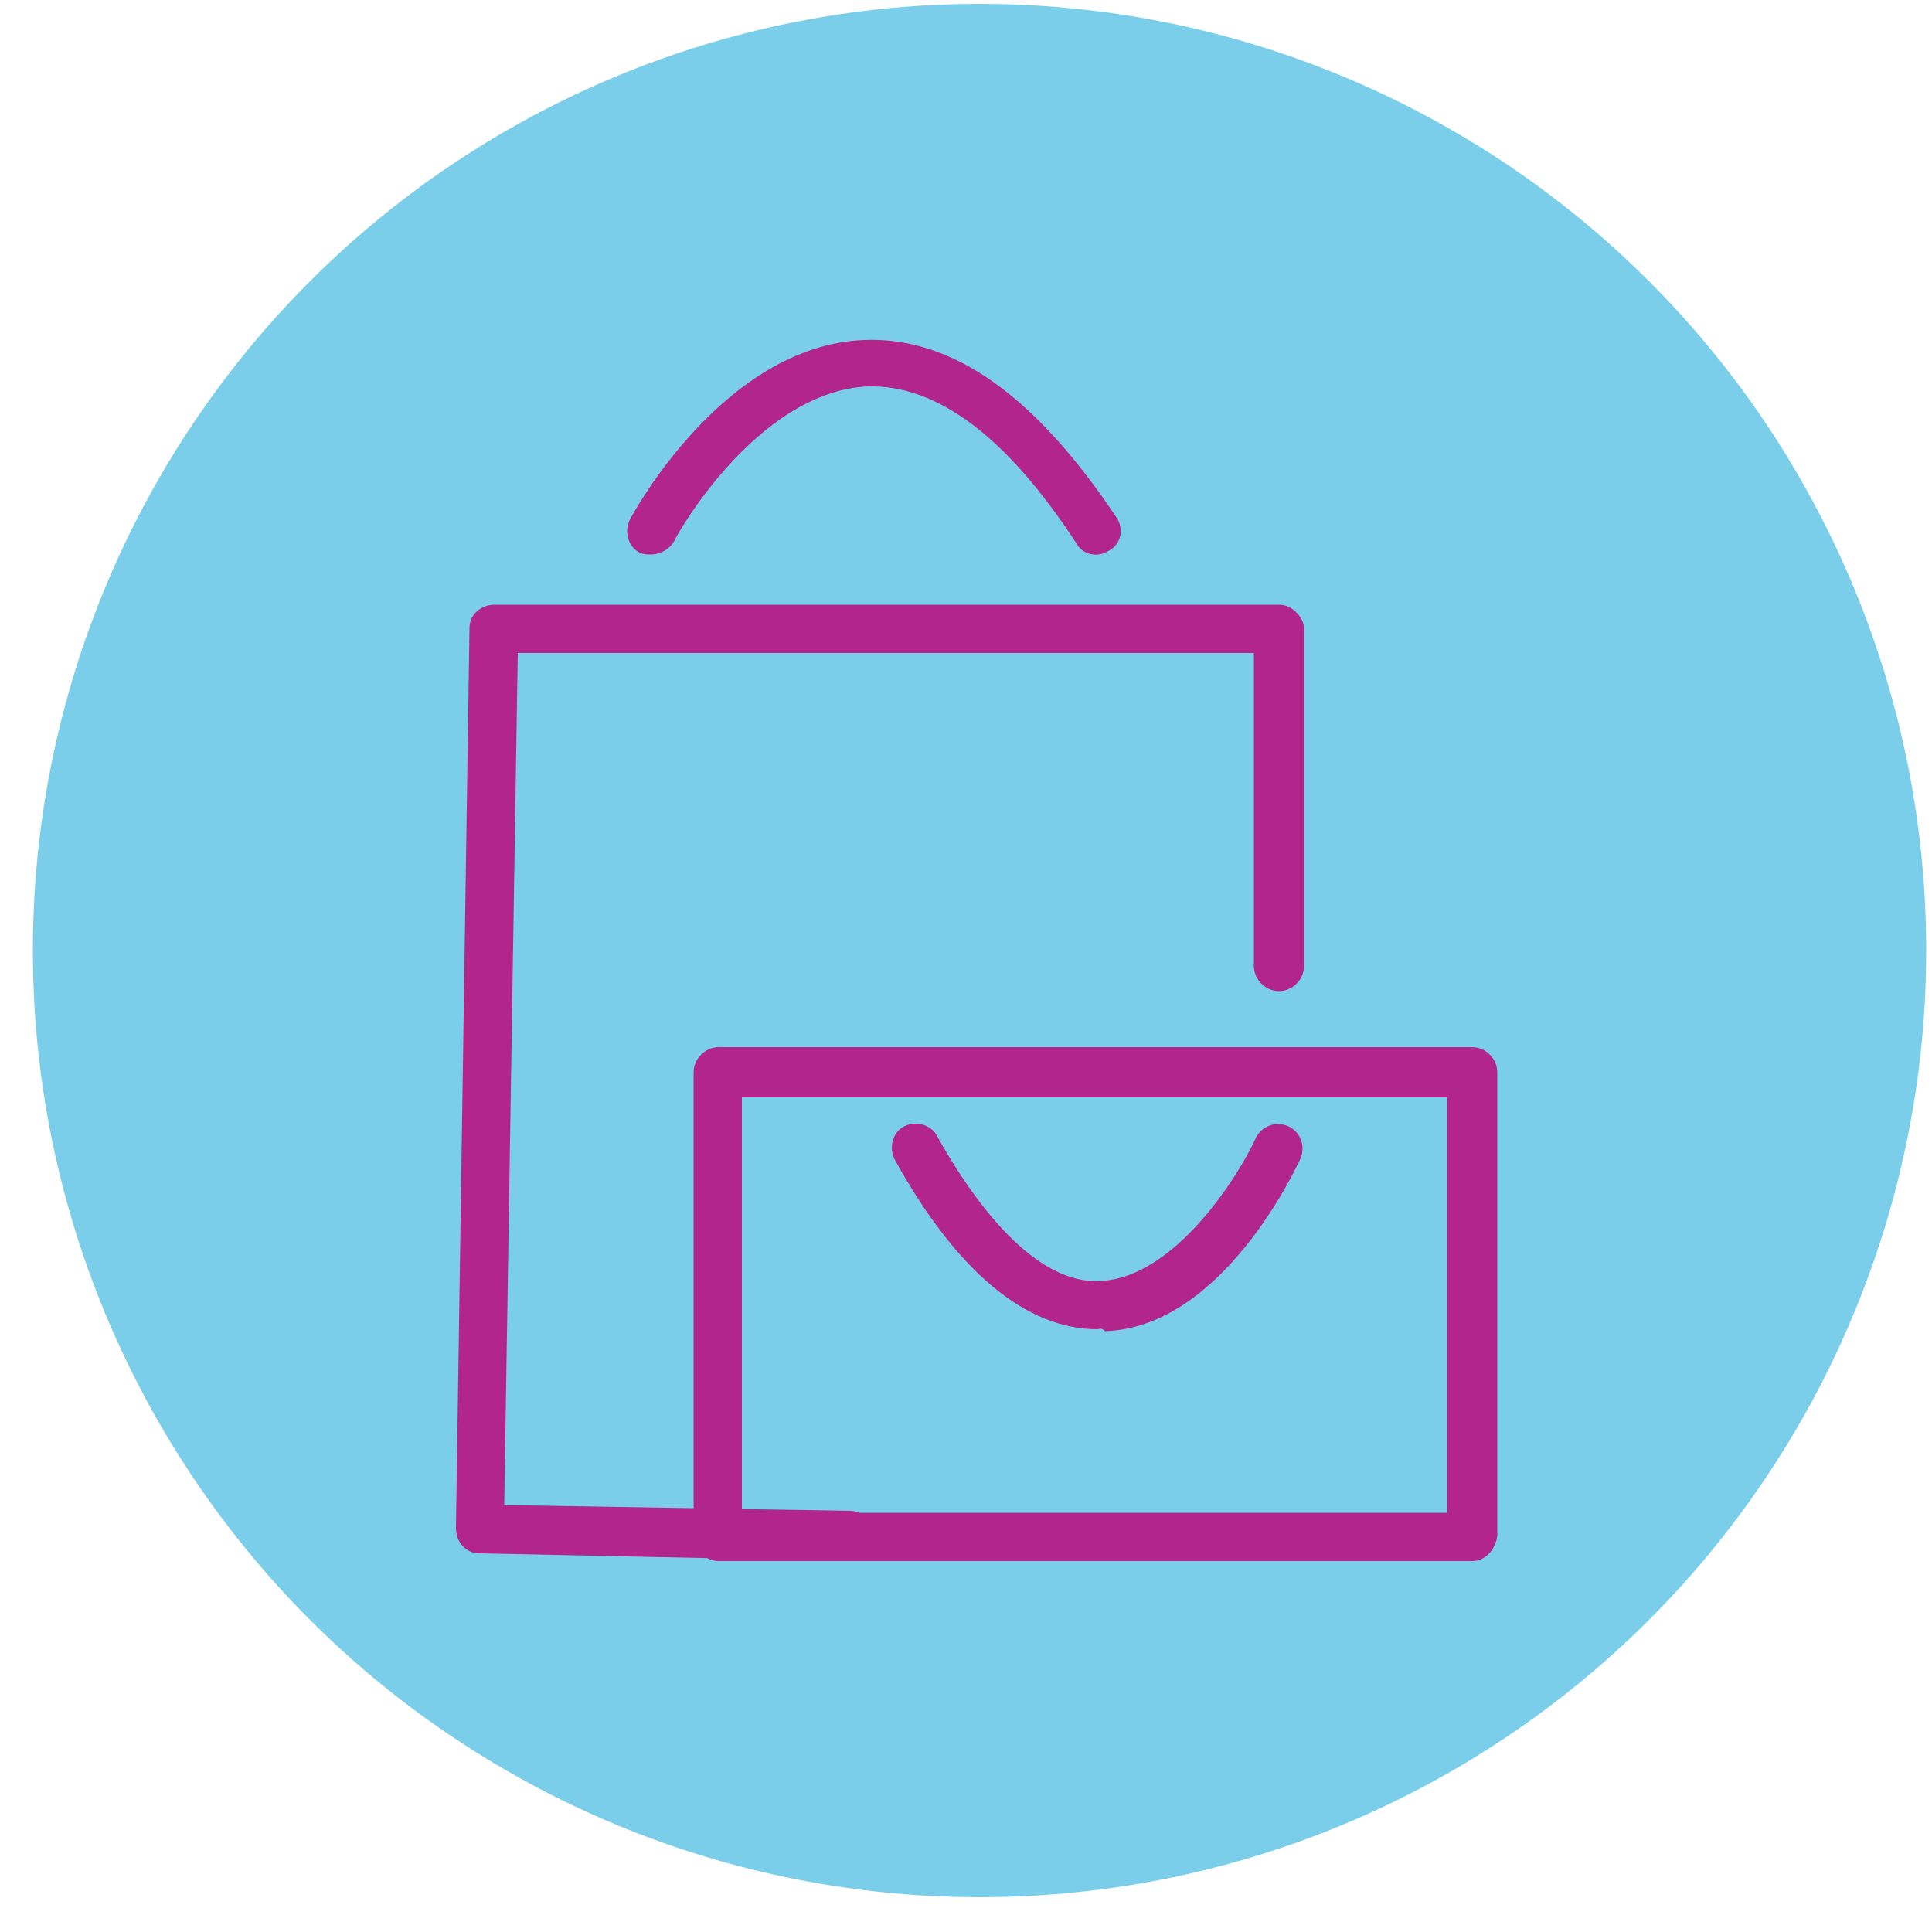 <?xml version="1.0" encoding="utf-8"?>
<!-- Generator: Adobe Illustrator 21.0.0, SVG Export Plug-In . SVG Version: 6.00 Build 0)  -->
<svg version="1.1" id="Layer_1" xmlns="http://www.w3.org/2000/svg" xmlns:xlink="http://www.w3.org/1999/xlink" x="0px" y="0px" width="100px" height="100px"
	 viewBox="0 0 100 100" style="enable-background:new 0 0 100 100;" xml:space="preserve">
<style type="text/css">
	.st0{fill:#7BCEE9;}
	.st1{fill:none;stroke:#4A4A4A;stroke-width:2.5;stroke-linecap:round;stroke-linejoin:round;stroke-miterlimit:10;}
	.st2{fill:#B2268C;}
</style>
<g>
	<g>
		<circle class="st0" cx="50.7" cy="49.2" r="49"/>
	</g>
</g>
<path class="st1" d="M17.8,29.7"/>
<g>
	<g>
		<path class="st2" d="M43.9,80.8C43.9,80.8,43.9,80.8,43.9,80.8l-19.1-0.4c-0.7,0-1.2-0.6-1.2-1.3l0.7-46.6c0-0.7,0.6-1.2,1.3-1.2
			l40.6,0l0,0c0.3,0,0.6,0.1,0.9,0.4s0.4,0.6,0.4,0.9V50c0,0.7-0.6,1.3-1.3,1.3s-1.3-0.6-1.3-1.3V33.8l-38.1,0l-0.7,44.1l17.9,0.3
			c0.7,0,1.2,0.6,1.2,1.3C45.1,80.2,44.6,80.8,43.9,80.8z"/>
	</g>
	<g>
		<path class="st2" d="M33.7,28.7c-0.2,0-0.4,0-0.6-0.1c-0.6-0.3-0.8-1.1-0.5-1.7c0.2-0.4,4.9-9,12.1-9.3c4.6-0.2,8.9,2.9,13.1,9.2
			c0.4,0.6,0.2,1.4-0.4,1.7c-0.6,0.4-1.4,0.2-1.7-0.4c-3.6-5.5-7.2-8.2-10.8-8.1c-5.8,0.3-10,7.9-10,8
			C34.6,28.5,34.1,28.7,33.7,28.7z"/>
	</g>
	<g>
		<path class="st2" d="M56.8,68.8c-3.7,0-7.3-3-10.5-8.8c-0.3-0.6-0.1-1.4,0.5-1.7s1.4-0.1,1.7,0.5c2.8,5,5.8,7.7,8.5,7.5
			c3.8-0.2,7.1-5.4,8-7.4c0.3-0.6,1-0.9,1.7-0.6c0.6,0.3,0.9,1,0.6,1.7c-0.2,0.4-4,8.7-10.1,8.9C57,68.7,56.9,68.8,56.8,68.8z"/>
	</g>
	<g>
		<path class="st2" d="M76.2,80.8h-39c-0.7,0-1.3-0.6-1.3-1.3v-24c0-0.7,0.6-1.3,1.3-1.3h39c0.7,0,1.3,0.6,1.3,1.3v24
			C77.4,80.2,76.9,80.8,76.2,80.8z M38.4,78.3h36.5V56.8H38.4C38.4,56.8,38.4,78.3,38.4,78.3z"/>
	</g>
</g>
</svg>
